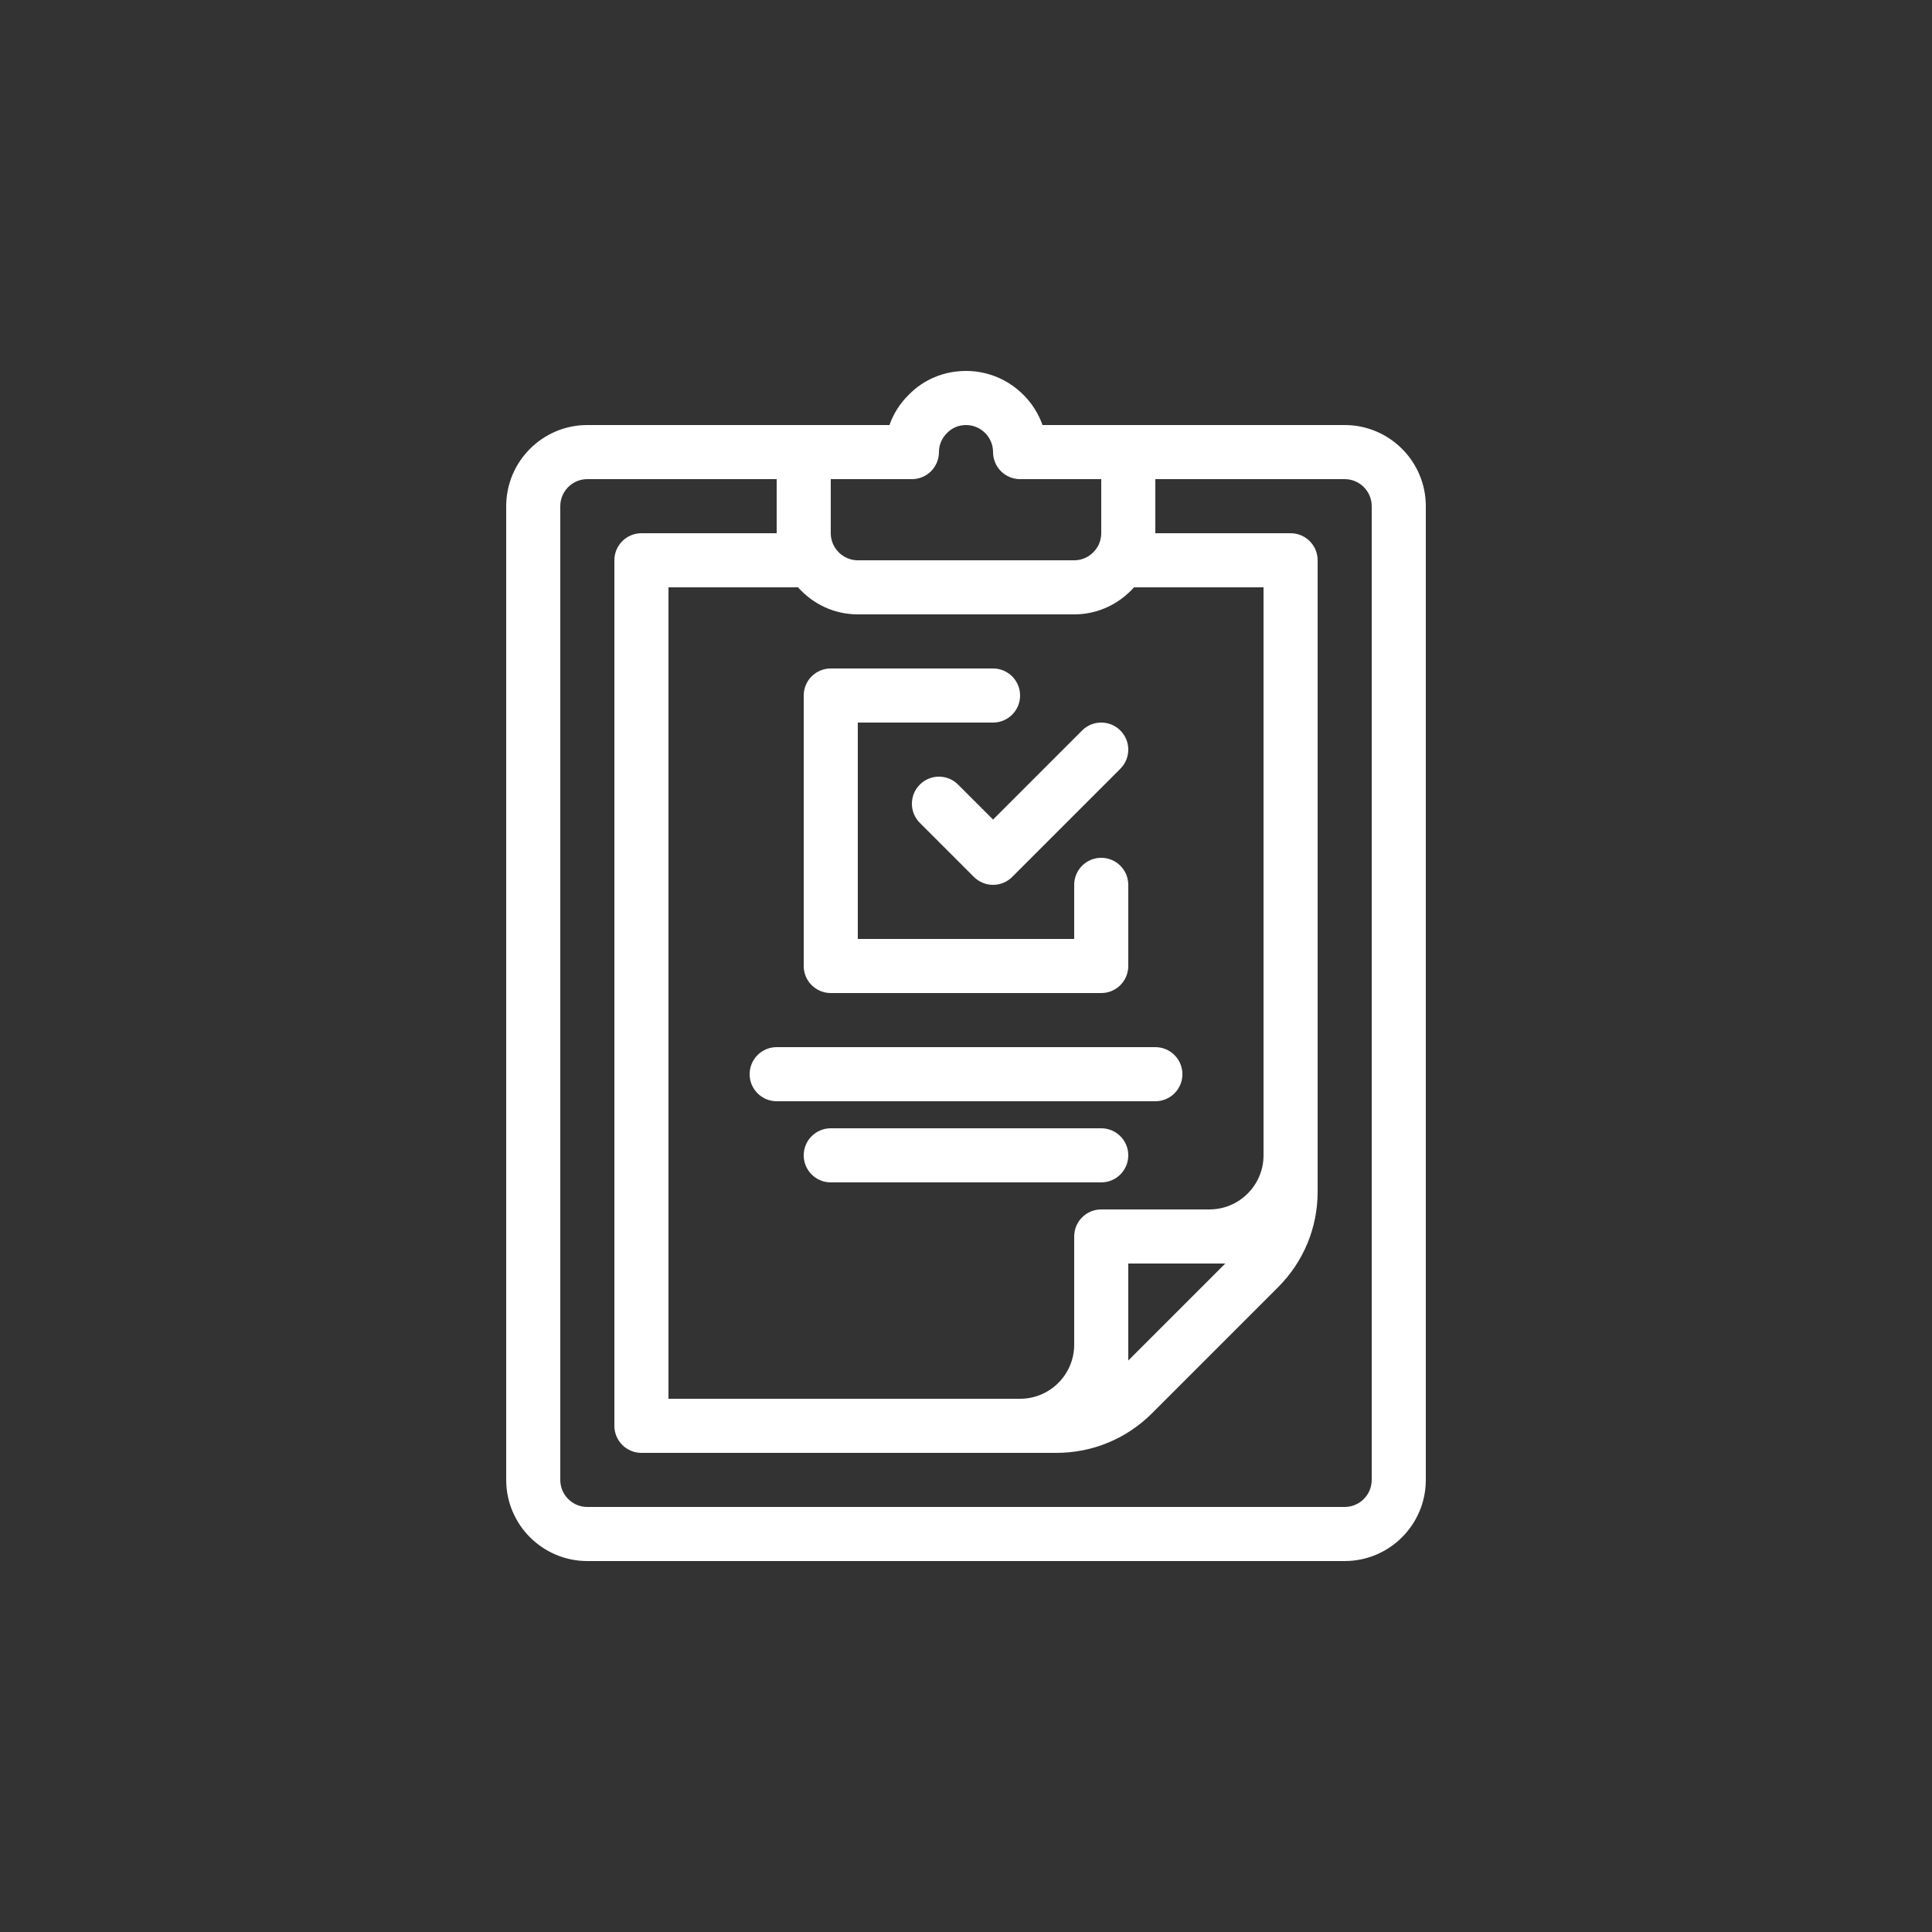 <?xml version="1.0" encoding="UTF-8" standalone="no"?>
<!DOCTYPE svg PUBLIC "-//W3C//DTD SVG 1.1//EN" "http://www.w3.org/Graphics/SVG/1.1/DTD/svg11.dtd">
<svg width="100%" height="100%" viewBox="0 0 100 100" version="1.1" xmlns="http://www.w3.org/2000/svg" xmlns:xlink="http://www.w3.org/1999/xlink" xml:space="preserve" xmlns:serif="http://www.serif.com/" style="fill-rule:evenodd;clip-rule:evenodd;stroke-linejoin:round;stroke-miterlimit:2;">
    <rect x="0" y="0" width="100" height="100" fill="#333333" stroke="none"/>
    <g id="Layer-1" serif:id="Layer 1" transform="matrix(1,0,0,1,26.2,19.2)">
        <g transform="matrix(1,0,0,1,14.001,35)">
            <path d="M0,2.8L19.6,2.8C20.373,2.8 21,2.174 21,1.401C21,0.626 20.373,0 19.6,0L0,0C-0.773,0 -1.4,0.626 -1.4,1.401C-1.4,2.174 -0.773,2.8 0,2.8" style="fill:white;fill-rule:nonzero;"/>
        </g>
        <g transform="matrix(1,0,0,1,30.8,42)">
            <path d="M0,-2.8L-14,-2.8C-14.773,-2.8 -15.4,-2.174 -15.4,-1.4C-15.4,-0.626 -14.773,0 -14,0L0,0C0.772,0 1.399,-0.626 1.399,-1.4C1.399,-2.174 0.772,-2.8 0,-2.8" style="fill:white;fill-rule:nonzero;"/>
        </g>
        <g transform="matrix(1,0,0,1,23.39,23.253)">
            <path d="M0,-1.843C-0.547,-2.39 -1.434,-2.39 -1.98,-1.843C-2.527,-1.296 -2.527,-0.409 -1.98,0.137L0.819,2.937C1.094,3.21 1.452,3.347 1.81,3.347C2.168,3.347 2.526,3.21 2.8,2.937L8.399,-2.663C8.946,-3.21 8.946,-4.096 8.399,-4.643C7.853,-5.19 6.967,-5.19 6.42,-4.643L1.81,-0.032L0,-1.843Z" style="fill:white;fill-rule:nonzero;"/>
        </g>
        <g transform="matrix(1,0,0,1,16.8,15.4)">
            <path d="M0,16.8L14,16.8C14.772,16.8 15.399,16.174 15.399,15.401L15.399,11.2C15.399,10.426 14.772,9.8 14,9.8C13.227,9.8 12.6,10.426 12.6,11.2L12.6,14L1.399,14L1.399,2.8L8.399,2.8C9.173,2.8 9.8,2.174 9.8,1.401C9.8,0.626 9.173,0 8.399,0L0,0C-0.773,0 -1.4,0.626 -1.4,1.401L-1.4,15.401C-1.4,16.174 -0.773,16.8 0,16.8" style="fill:white;fill-rule:nonzero;"/>
        </g>
        <g transform="matrix(1,0,0,1,43.4,58.8)">
            <path d="M0,-56L-15.64,-56C-16.218,-57.63 -17.774,-58.8 -19.6,-58.8C-20.735,-58.8 -21.793,-58.357 -22.551,-57.578C-23.012,-57.129 -23.354,-56.591 -23.562,-56L-39.2,-56C-41.516,-56 -43.399,-54.116 -43.399,-51.8L-43.399,-1.4C-43.399,0.916 -41.516,2.8 -39.2,2.8L0,2.8C2.316,2.8 4.2,0.916 4.2,-1.4L4.2,-51.8C4.2,-54.116 2.316,-56 0,-56M-26.6,-53.2L-22.399,-53.2C-21.627,-53.2 -21,-53.826 -21,-54.6C-21,-54.973 -20.856,-55.319 -20.571,-55.598C-20.317,-55.856 -19.974,-56 -19.6,-56C-18.828,-56 -18.2,-55.372 -18.2,-54.6C-18.2,-53.826 -17.573,-53.2 -16.8,-53.2L-12.6,-53.2L-12.6,-50.4C-12.6,-50.158 -12.666,-49.912 -12.787,-49.705C-13.045,-49.264 -13.498,-49 -14,-49L-25.2,-49C-25.702,-49 -26.155,-49.264 -26.414,-49.708C-26.534,-49.912 -26.6,-50.158 -26.6,-50.4L-26.6,-53.2ZM-25.2,-46.2L-14,-46.2C-12.789,-46.2 -11.69,-46.723 -10.903,-47.6L-4.2,-47.6L-4.2,-18.2C-4.2,-16.656 -5.456,-15.4 -7,-15.4L-12.6,-15.4C-13.373,-15.4 -14,-14.774 -14,-14L-14,-8.4C-14,-6.856 -15.256,-5.6 -16.8,-5.6L-35,-5.6L-35,-47.6L-28.296,-47.6C-27.508,-46.722 -26.411,-46.2 -25.2,-46.2M-6.179,-12.6L-11.2,-7.58L-11.2,-12.6L-6.179,-12.6ZM1.4,-1.4C1.4,-0.628 0.772,0 0,0L-39.2,0C-39.972,0 -40.6,-0.628 -40.6,-1.4L-40.6,-51.8C-40.6,-52.573 -39.972,-53.2 -39.2,-53.2L-29.399,-53.2L-29.399,-50.4L-36.399,-50.4C-37.173,-50.4 -37.8,-49.774 -37.8,-49L-37.8,-4.2C-37.8,-3.426 -37.173,-2.8 -36.399,-2.8L-14.919,-2.8C-13.051,-2.8 -11.292,-3.529 -9.97,-4.851L-3.45,-11.371C-2.128,-12.692 -1.399,-14.45 -1.399,-16.32L-1.399,-49C-1.399,-49.774 -2.026,-50.4 -2.8,-50.4L-9.8,-50.4L-9.8,-53.2L0,-53.2C0.772,-53.2 1.4,-52.573 1.4,-51.8L1.4,-1.4Z" style="fill:white;fill-rule:nonzero;"/>
        </g>
    </g>
</svg>
